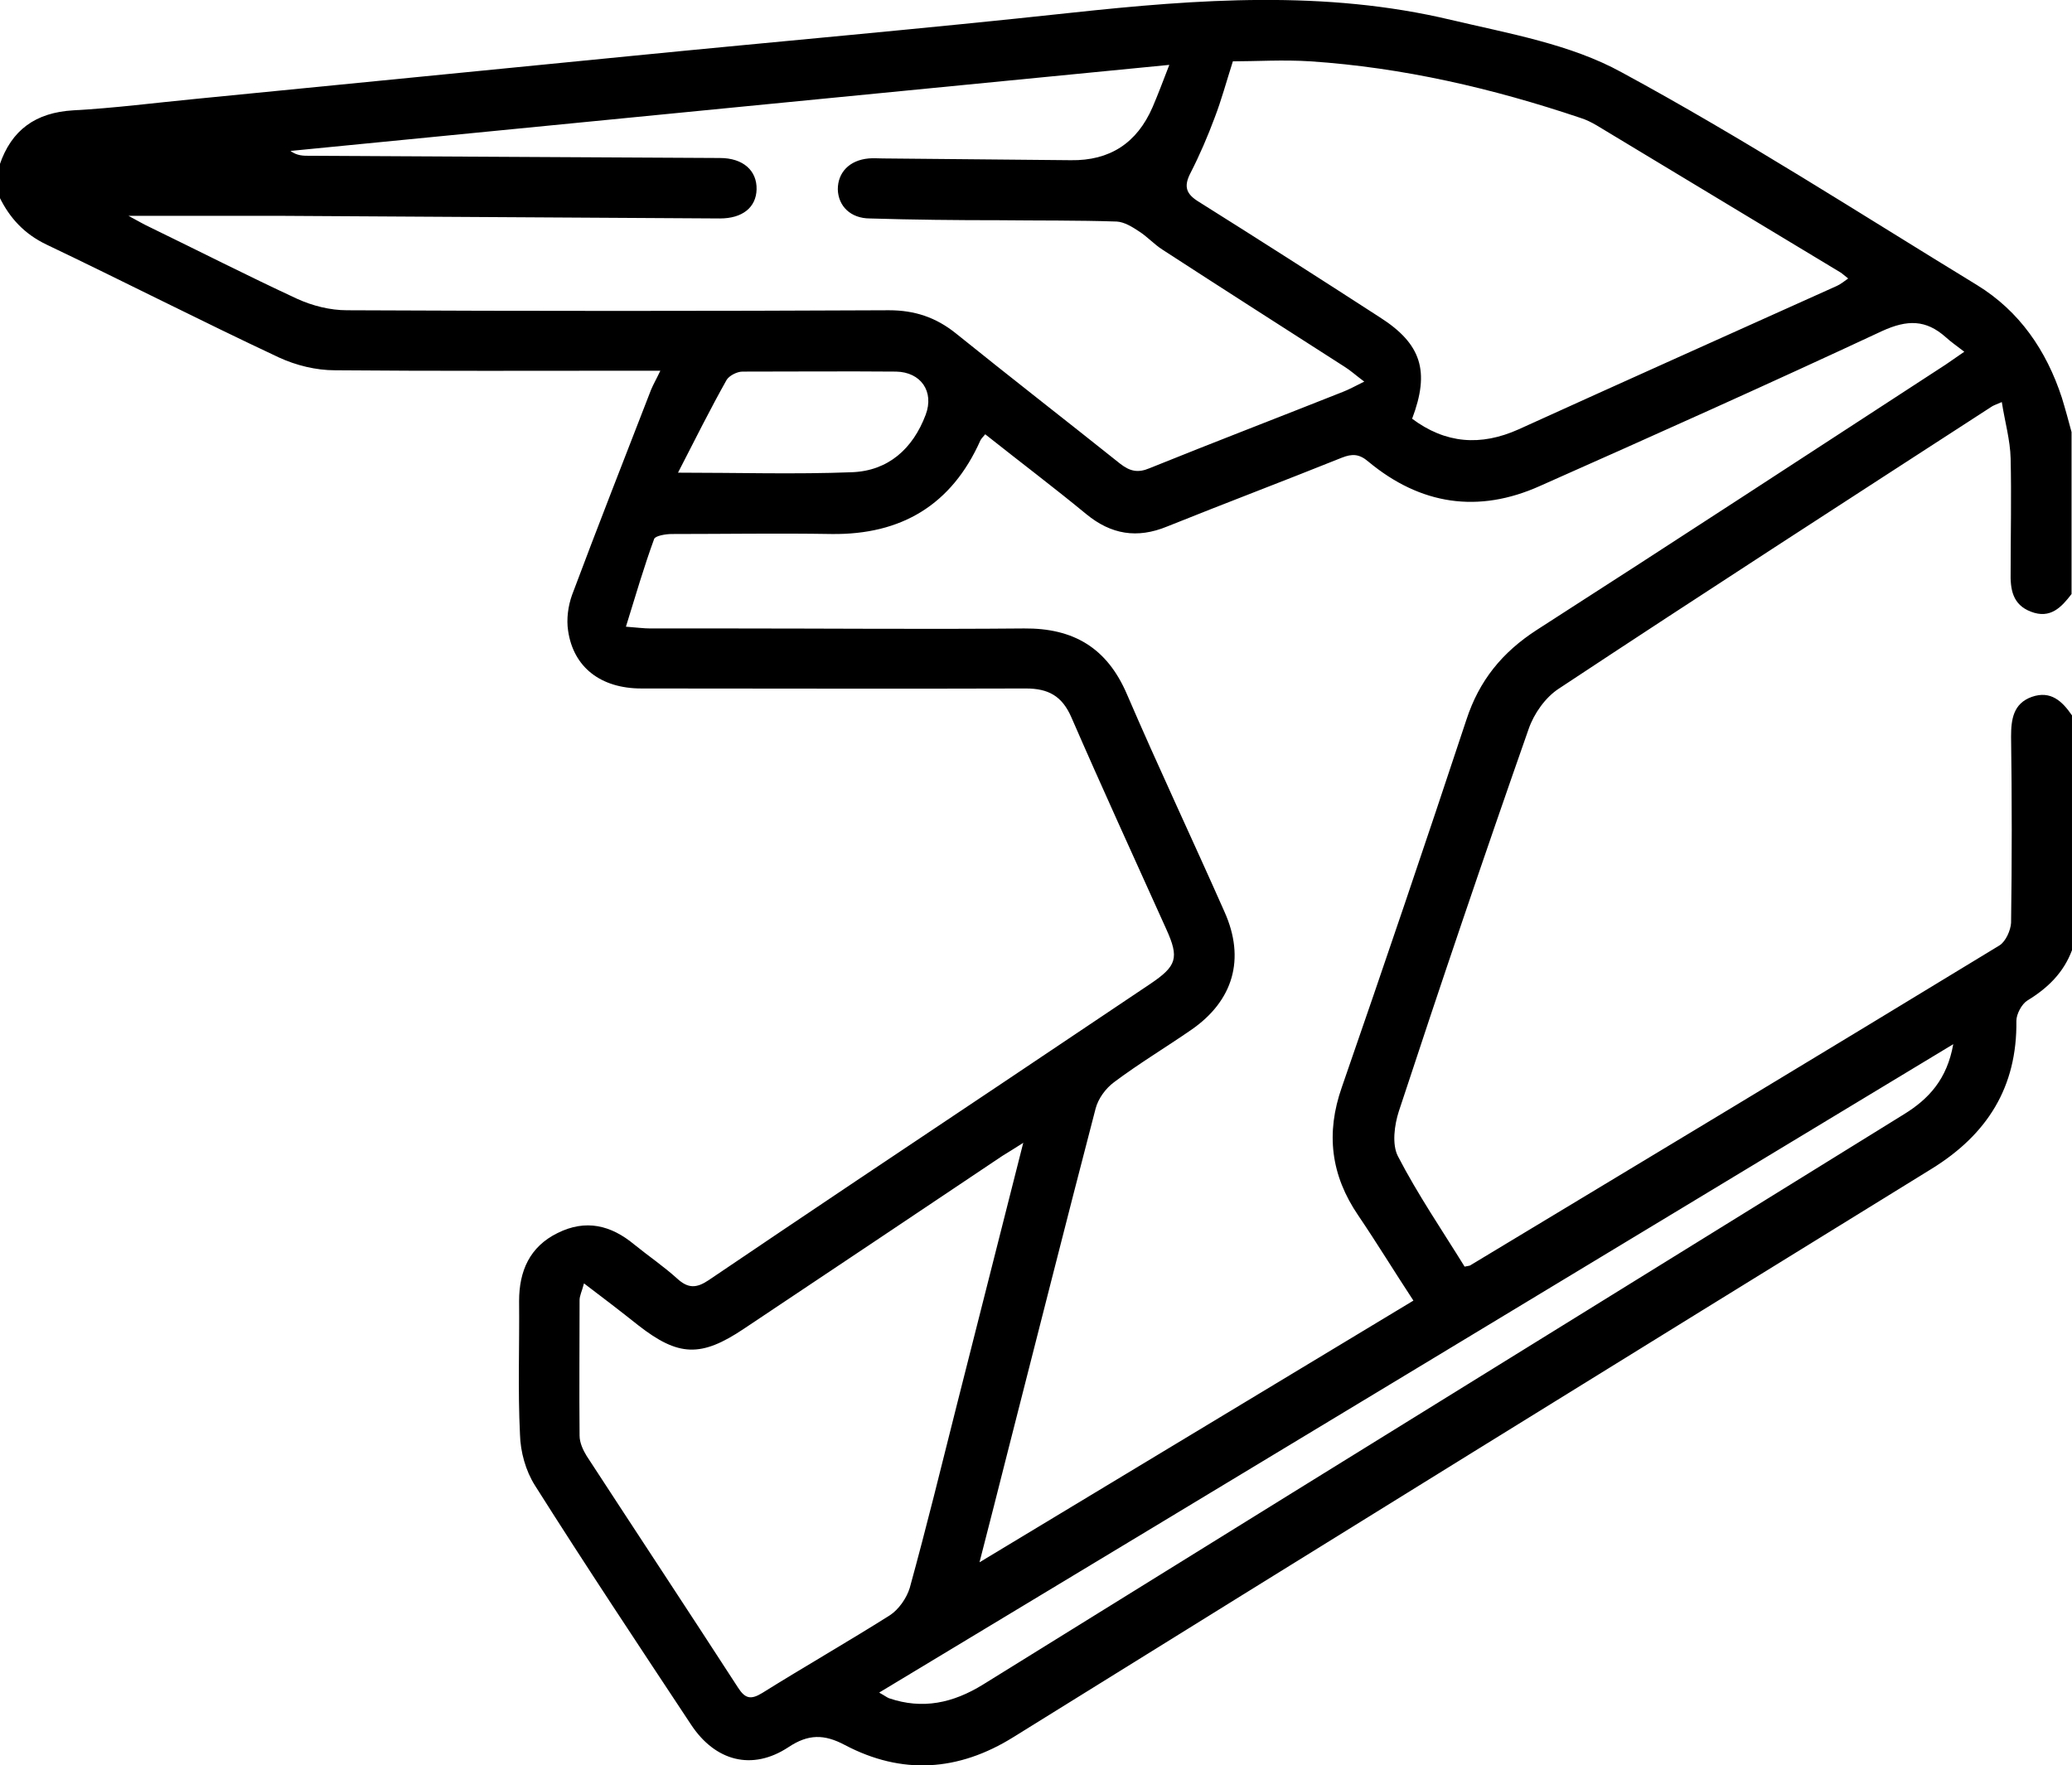 <?xml version="1.0" encoding="UTF-8"?><svg id="uuid-347c7cd7-b019-4ad7-983e-a8d91ae23bf7" xmlns="http://www.w3.org/2000/svg" viewBox="0 0 469.4 400"><defs><style>.uuid-9fddf048-7962-4dfc-9045-fecbef8c5bd1{stroke-width:0px;}</style></defs><g id="uuid-d3ba1701-f457-46f4-9619-9f6720c7565f"><path class="uuid-9fddf048-7962-4dfc-9045-fecbef8c5bd1" d="M469.4,215.3c-1.9,5.1-5.5,8.6-10.1,11.4-1.3.8-2.5,3.1-2.5,4.6.2,15-6.6,25.8-19.3,33.6-69.4,42.8-138.7,85.7-207.9,128.7-12.5,7.8-25.3,8.6-38.2,1.8-4.7-2.5-8.3-2.5-12.8.5-8.2,5.4-16.6,3.2-22.1-5.2-11.9-18-23.8-35.9-35.3-54.1-2.1-3.3-3.3-7.6-3.4-11.6-.5-10.1-.1-20.2-.2-30.2,0-6.8,2.4-12.3,8.7-15.4,6.4-3.2,12.1-1.8,17.4,2.6,3.2,2.6,6.6,4.9,9.7,7.7,2.5,2.3,4.4,2.2,7.1.4,22.3-15.1,44.6-30,66.9-44.9,11-7.4,22.1-14.8,33.1-22.2,6.1-4.1,6.7-5.9,3.7-12.5-7.2-16-14.5-31.9-21.5-48-2.1-4.8-5.2-6.5-10.3-6.5-29,.1-58.1,0-87.1,0-9.2,0-15.4-4.8-16.6-13.1-.4-2.6,0-5.6.9-8.1,5.8-15.5,11.9-31,17.9-46.5.5-1.2,1.2-2.4,2.1-4.3h-5.4c-22.8,0-45.5.1-68.3-.1-4.3,0-8.8-1.1-12.7-2.9-17.7-8.3-35.1-17.2-52.7-25.6-5-2.4-8.3-6-10.6-10.7v-7.3c2.7-8,8.2-11.9,16.7-12.4,9.3-.5,18.5-1.7,27.8-2.6,32.8-3.2,65.6-6.5,98.4-9.7,33.3-3.3,66.6-6.2,99.8-9.8,28.8-3.1,57.6-5.2,86.1,1.6,13.1,3.1,27.1,5.5,38.7,11.9,27.5,14.9,53.8,31.9,80.5,48.2,9.6,5.9,15.7,14.8,19.2,25.5.8,2.6,1.5,5.2,2.2,7.8v36.7c-2.3,3-4.8,5.7-9.2,4-4.2-1.6-4.7-5.1-4.6-9,0-8.6.2-17.1,0-25.7-.1-4.2-1.3-8.3-2-12.8-1.4.6-2,.8-2.4,1.1-32.7,21.2-65.4,42.3-97.9,63.8-3.1,2-5.7,5.7-6.9,9.2-10.1,28.8-19.9,57.7-29.4,86.6-1,3.1-1.6,7.5-.2,10.2,4.5,8.7,10.1,16.9,15.1,25,1-.2,1.2-.2,1.3-.3,40-24.1,80-48.2,119.9-72.5,1.4-.9,2.5-3.4,2.6-5.1.2-14.1.2-28.1,0-42.2,0-3.9.5-7.5,4.7-9,4.3-1.5,6.9,1,9.1,4.2v53.2ZM223.2,98.4c-.6.7-.9,1-1.1,1.4-6.5,14.6-17.9,21.4-33.7,21.2-12.1-.2-24.1,0-36.2,0-1.4,0-3.7.4-4,1.1-2.3,6.3-4.2,12.8-6.4,19.9,2.6.2,4.1.4,5.5.4,6.1,0,12.2,0,18.3,0,22.1,0,44.3.2,66.4,0,11.2-.1,18.8,4.4,23.3,14.9,7.1,16.5,14.8,32.8,22.1,49.3,4.8,10.7,2,20.2-7.6,26.8-5.8,4-11.8,7.6-17.4,11.8-1.9,1.4-3.6,3.7-4.2,6-6.8,26.1-13.4,52.3-20.1,78.5-1.9,7.6-3.9,15.3-6.2,24.3,33.5-20.2,65.8-39.7,98.3-59.3-4.4-6.7-8.3-13.1-12.5-19.3-6.2-9.1-7.4-18.6-3.7-29.1,9.6-27.7,19-55.4,28.2-83.2,2.9-8.9,8.1-15.3,16-20.4,31-19.9,61.7-40,92.6-60.1,1.3-.9,2.6-1.8,4.2-2.9-1.8-1.4-3-2.2-4.2-3.3-4.5-4-8.7-4-14.4-1.4-25.7,12-51.6,23.6-77.5,35.1-14,6.3-27.1,4.3-38.9-5.5-2.1-1.8-3.7-1.8-6-.9-13.2,5.3-26.4,10.3-39.6,15.6-6.8,2.8-12.7,1.8-18.3-2.8-7.4-6.1-15.1-11.9-22.9-18.1ZM309.1,86.5c-2-1.5-3.2-2.6-4.5-3.4-13.7-8.8-27.5-17.6-41.2-26.5-1.9-1.2-3.5-3-5.4-4.2-1.5-1-3.3-2.1-5-2.2-8.9-.3-17.7-.2-26.6-.3-9.8,0-19.5-.1-29.3-.4-4.4,0-7.2-2.8-7.3-6.6,0-3.8,2.6-6.6,7-7,1.1-.1,2.1,0,3.2,0,14.2.1,28.4.3,42.6.4q13.2.2,18.5-12c1.2-2.8,2.3-5.7,3.8-9.6-67.3,6.6-133.2,13-199.1,19.5,1.5,1.1,2.9,1.1,4.3,1.1,31,.2,62,.3,93,.5,5.3,0,8.4,2.9,8.3,7.1-.1,4.1-3.2,6.6-8.3,6.6-33.4-.2-66.9-.4-100.3-.6-10.8,0-21.5,0-33.7,0,2.4,1.3,3.6,2,4.9,2.6,11.1,5.4,22.1,11,33.3,16.2,3.5,1.6,7.5,2.6,11.3,2.6,40.9.2,81.9.2,122.8,0,5.8,0,10.6,1.6,15.1,5.2,12.4,10,24.9,19.7,37.3,29.6,2.2,1.7,4,2.1,6.6,1,14.6-5.9,29.2-11.5,43.8-17.3,1.3-.5,2.6-1.2,4.8-2.3ZM319.8,94.8c7.7,5.8,15.7,6.3,24.2,2.5,24-10.9,48.1-21.7,72.1-32.5.9-.4,1.6-1,2.6-1.7-.8-.6-1.3-1.1-1.8-1.4-18.4-11.1-36.8-22.2-55.2-33.3-1.2-.7-2.4-1.3-3.7-1.7-19.9-6.7-40.2-11.4-61.1-12.8-6.2-.4-12.4,0-17.6,0-1.5,4.7-2.6,8.8-4.1,12.7-1.6,4.3-3.4,8.5-5.5,12.6-1.6,3.1-1,4.8,2,6.6,13.7,8.6,27.3,17.3,40.9,26.1,9.4,6,11.4,12.2,7.3,23ZM231.9,258.9c-2.2,1.4-3.5,2.2-4.8,3-19.5,13.1-39,26.1-58.6,39.2-9.7,6.5-14.8,6.3-23.9-.8-3.9-3.1-7.8-6.1-12.3-9.5-.5,1.9-1,2.8-1,3.8,0,10.2-.1,20.5,0,30.7,0,1.6.8,3.3,1.6,4.6,11.4,17.5,22.9,34.9,34.3,52.5,1.6,2.5,2.9,2.8,5.5,1.2,9.6-6,19.4-11.6,28.9-17.6,2-1.3,3.8-3.9,4.5-6.2,3.8-13.8,7.2-27.7,10.7-41.6,4.9-19.3,9.8-38.7,15-59.2ZM199.3,383.6c1.1.6,1.6,1,2.1,1.2,7.6,2.6,14.5,1.1,21.3-3.1,46.7-29,93.4-57.9,140.1-86.8,22.8-14.1,45.7-28.3,68.5-42.4,5.7-3.5,9.8-8,11.2-15.9-81.4,49.2-162,97.9-243.3,146.9ZM153.5,107.1c13.9,0,26.7.4,39.5-.1,8.2-.3,13.8-5.3,16.7-13,2-5.3-1.1-9.7-6.7-9.8-11.6-.1-23.2,0-34.8,0-1.2,0-3,.9-3.6,1.9-3.7,6.6-7.1,13.4-11,21Z"/></g></svg>